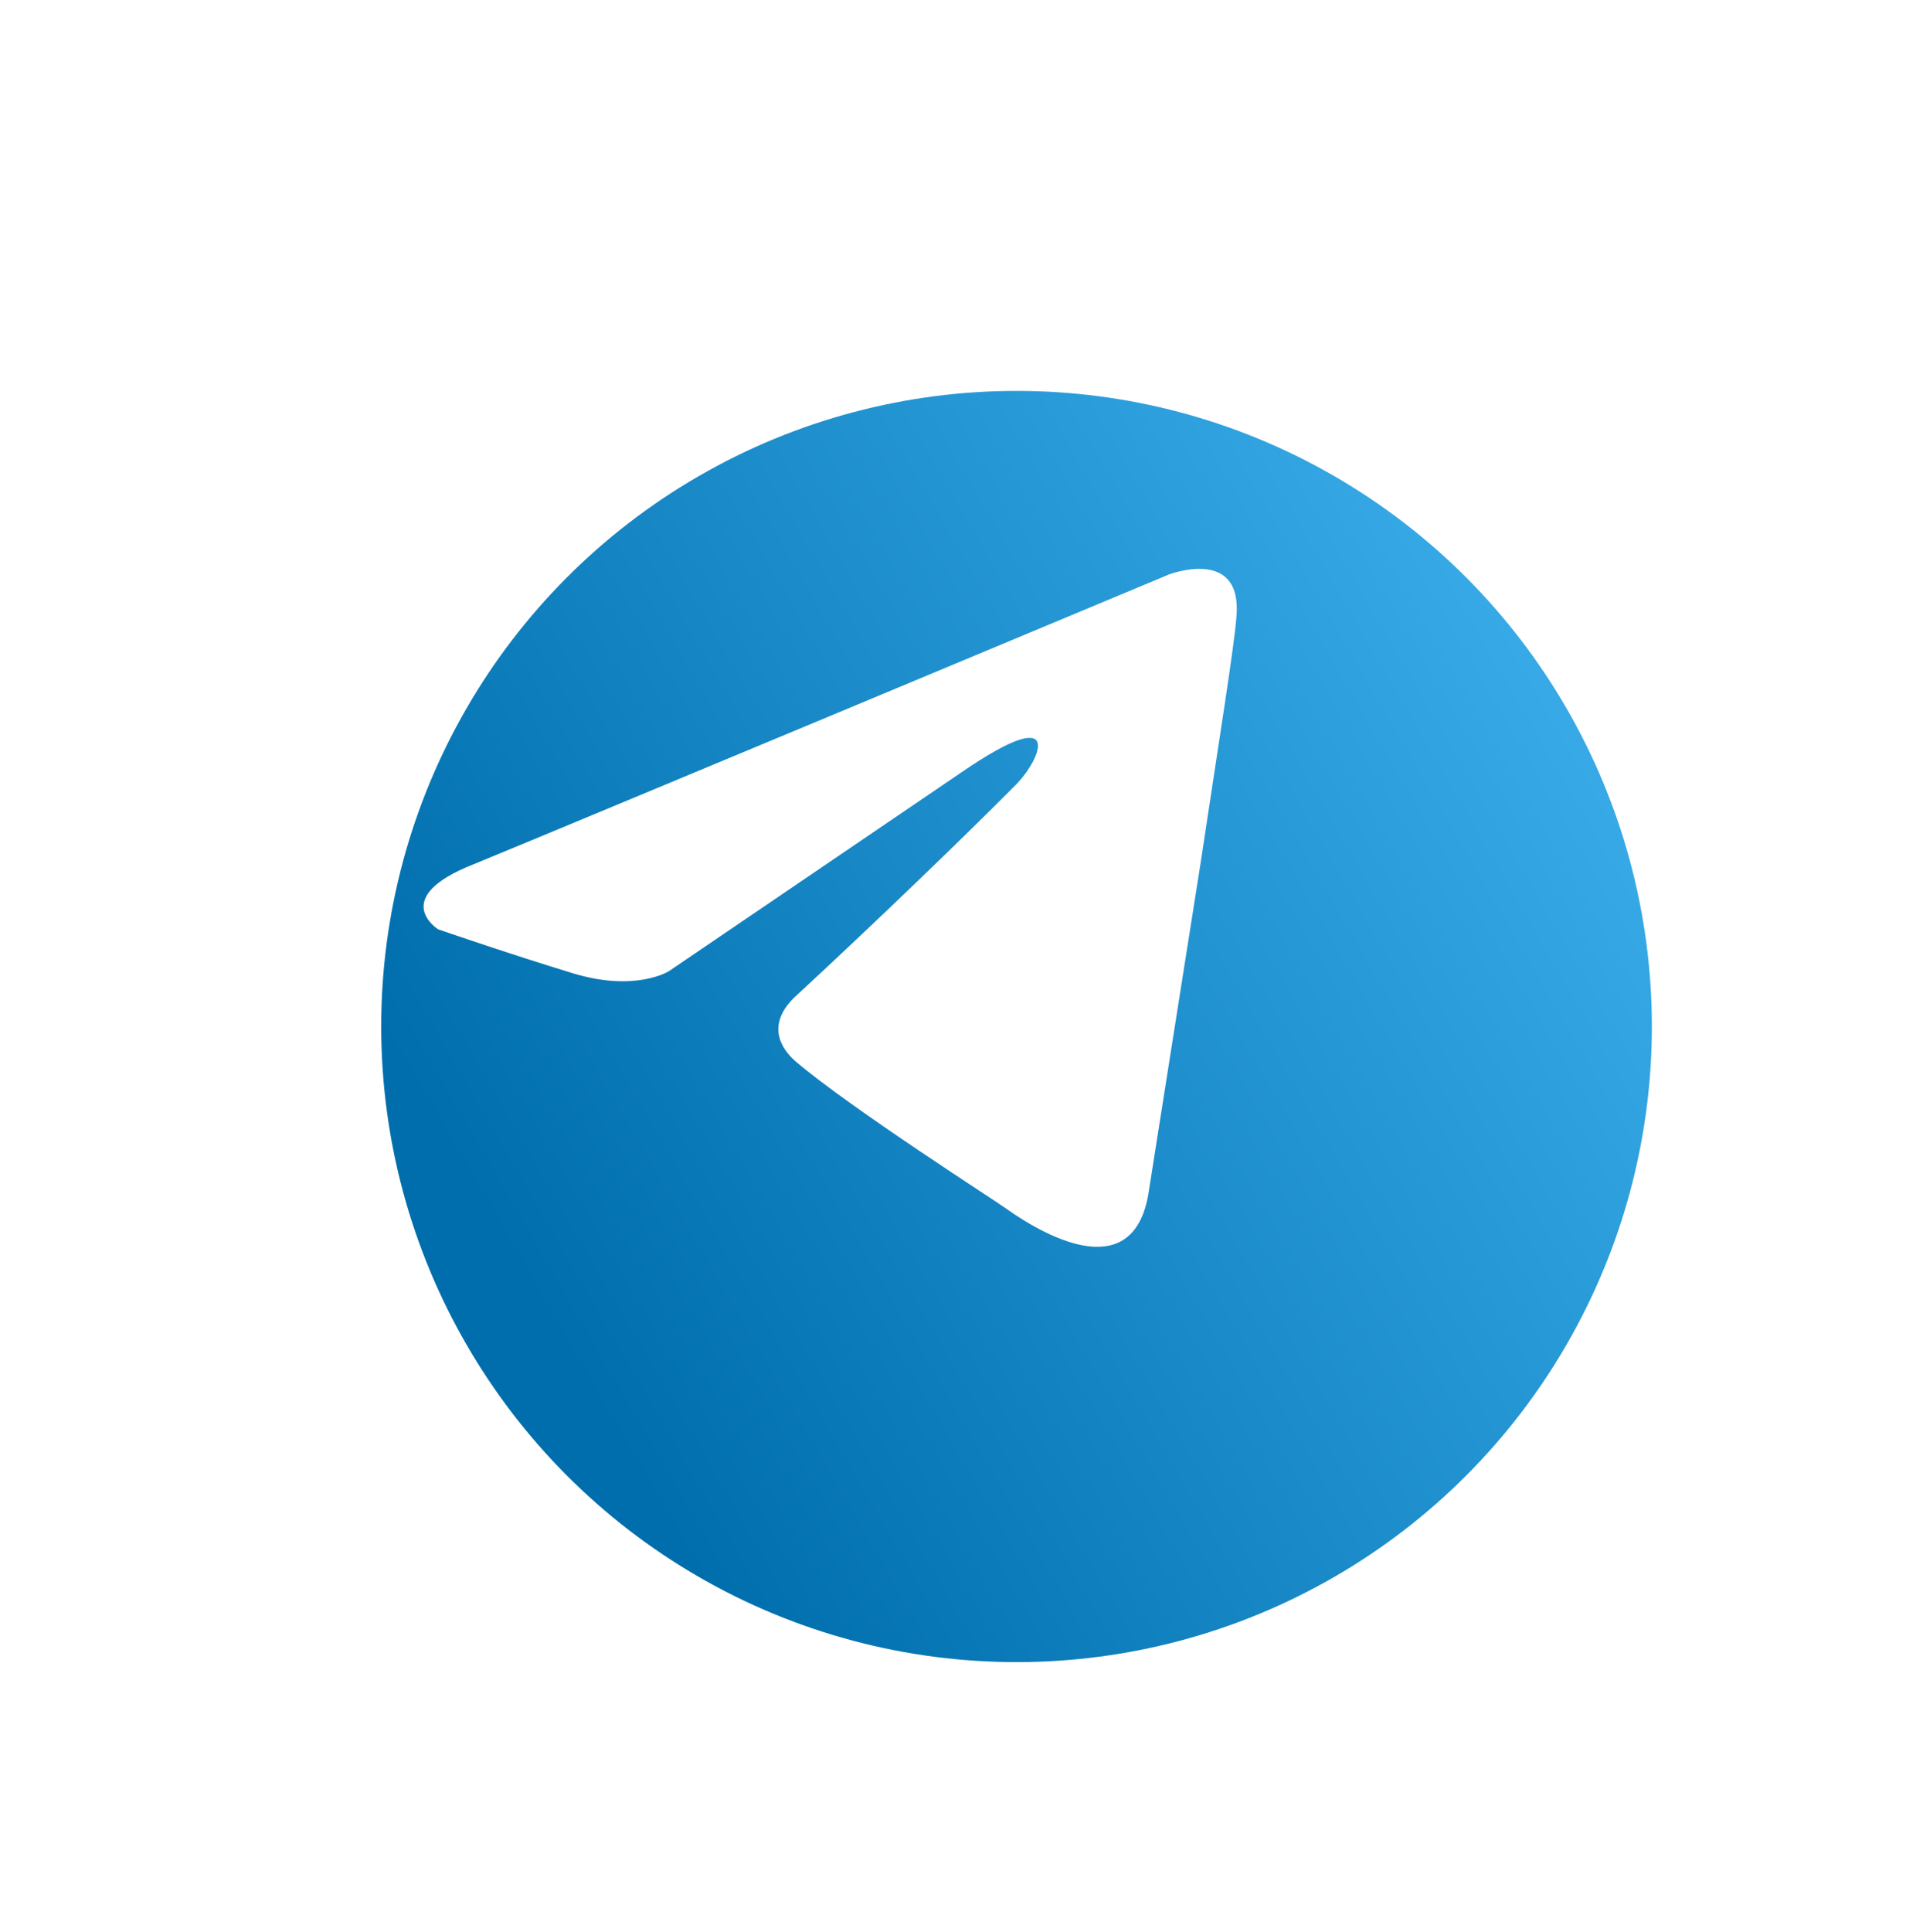 <?xml version="1.0" encoding="UTF-8"?> <svg xmlns="http://www.w3.org/2000/svg" width="75" height="76" viewBox="0 0 75 76" fill="none"><g filter="url(#filter0_di_3287_4536)"><circle cx="35" cy="35.375" r="25" fill="url(#paint0_linear_3287_4536)"></circle></g><path d="M45.957 22.613C41.737 24.376 23.633 31.935 18.63 33.996C15.277 35.316 17.238 36.552 17.238 36.552C17.238 36.552 20.102 37.541 22.555 38.285C25.008 39.028 26.318 38.201 26.318 38.201L37.853 30.364C41.944 27.559 40.963 29.868 39.98 30.86C37.853 33.004 34.334 36.385 31.389 39.109C30.08 40.265 30.735 41.254 31.309 41.749C33.436 43.565 39.245 47.278 39.571 47.523C41.3 48.756 44.701 50.533 45.217 46.779L47.261 33.829C47.916 29.456 48.571 25.415 48.653 24.259C48.899 21.455 45.955 22.61 45.955 22.61L45.957 22.613Z" fill="white"></path><defs><filter id="filter0_di_3287_4536" x="7.15256e-07" y="0.375" width="75" height="75" filterUnits="userSpaceOnUse" color-interpolation-filters="sRGB"><feFlood flood-opacity="0" result="BackgroundImageFix"></feFlood><feColorMatrix in="SourceAlpha" type="matrix" values="0 0 0 0 0 0 0 0 0 0 0 0 0 0 0 0 0 0 127 0" result="hardAlpha"></feColorMatrix><feOffset dx="2.5" dy="2.5"></feOffset><feGaussianBlur stdDeviation="6.25"></feGaussianBlur><feComposite in2="hardAlpha" operator="out"></feComposite><feColorMatrix type="matrix" values="0 0 0 0 0.255 0 0 0 0 0.706 0 0 0 0 0.949 0 0 0 1 0"></feColorMatrix><feBlend mode="normal" in2="BackgroundImageFix" result="effect1_dropShadow_3287_4536"></feBlend><feBlend mode="normal" in="SourceGraphic" in2="effect1_dropShadow_3287_4536" result="shape"></feBlend><feColorMatrix in="SourceAlpha" type="matrix" values="0 0 0 0 0 0 0 0 0 0 0 0 0 0 0 0 0 0 127 0" result="hardAlpha"></feColorMatrix><feOffset dx="2.5" dy="2.5"></feOffset><feGaussianBlur stdDeviation="1.875"></feGaussianBlur><feComposite in2="hardAlpha" operator="arithmetic" k2="-1" k3="1"></feComposite><feColorMatrix type="matrix" values="0 0 0 0 1 0 0 0 0 1 0 0 0 0 1 0 0 0 0.5 0"></feColorMatrix><feBlend mode="normal" in2="shape" result="effect2_innerShadow_3287_4536"></feBlend></filter><linearGradient id="paint0_linear_3287_4536" x1="21.477" y1="55.566" x2="69.197" y2="27.95" gradientUnits="userSpaceOnUse"><stop stop-color="#006EAC"></stop><stop offset="1" stop-color="#41B4F2"></stop></linearGradient></defs></svg> 